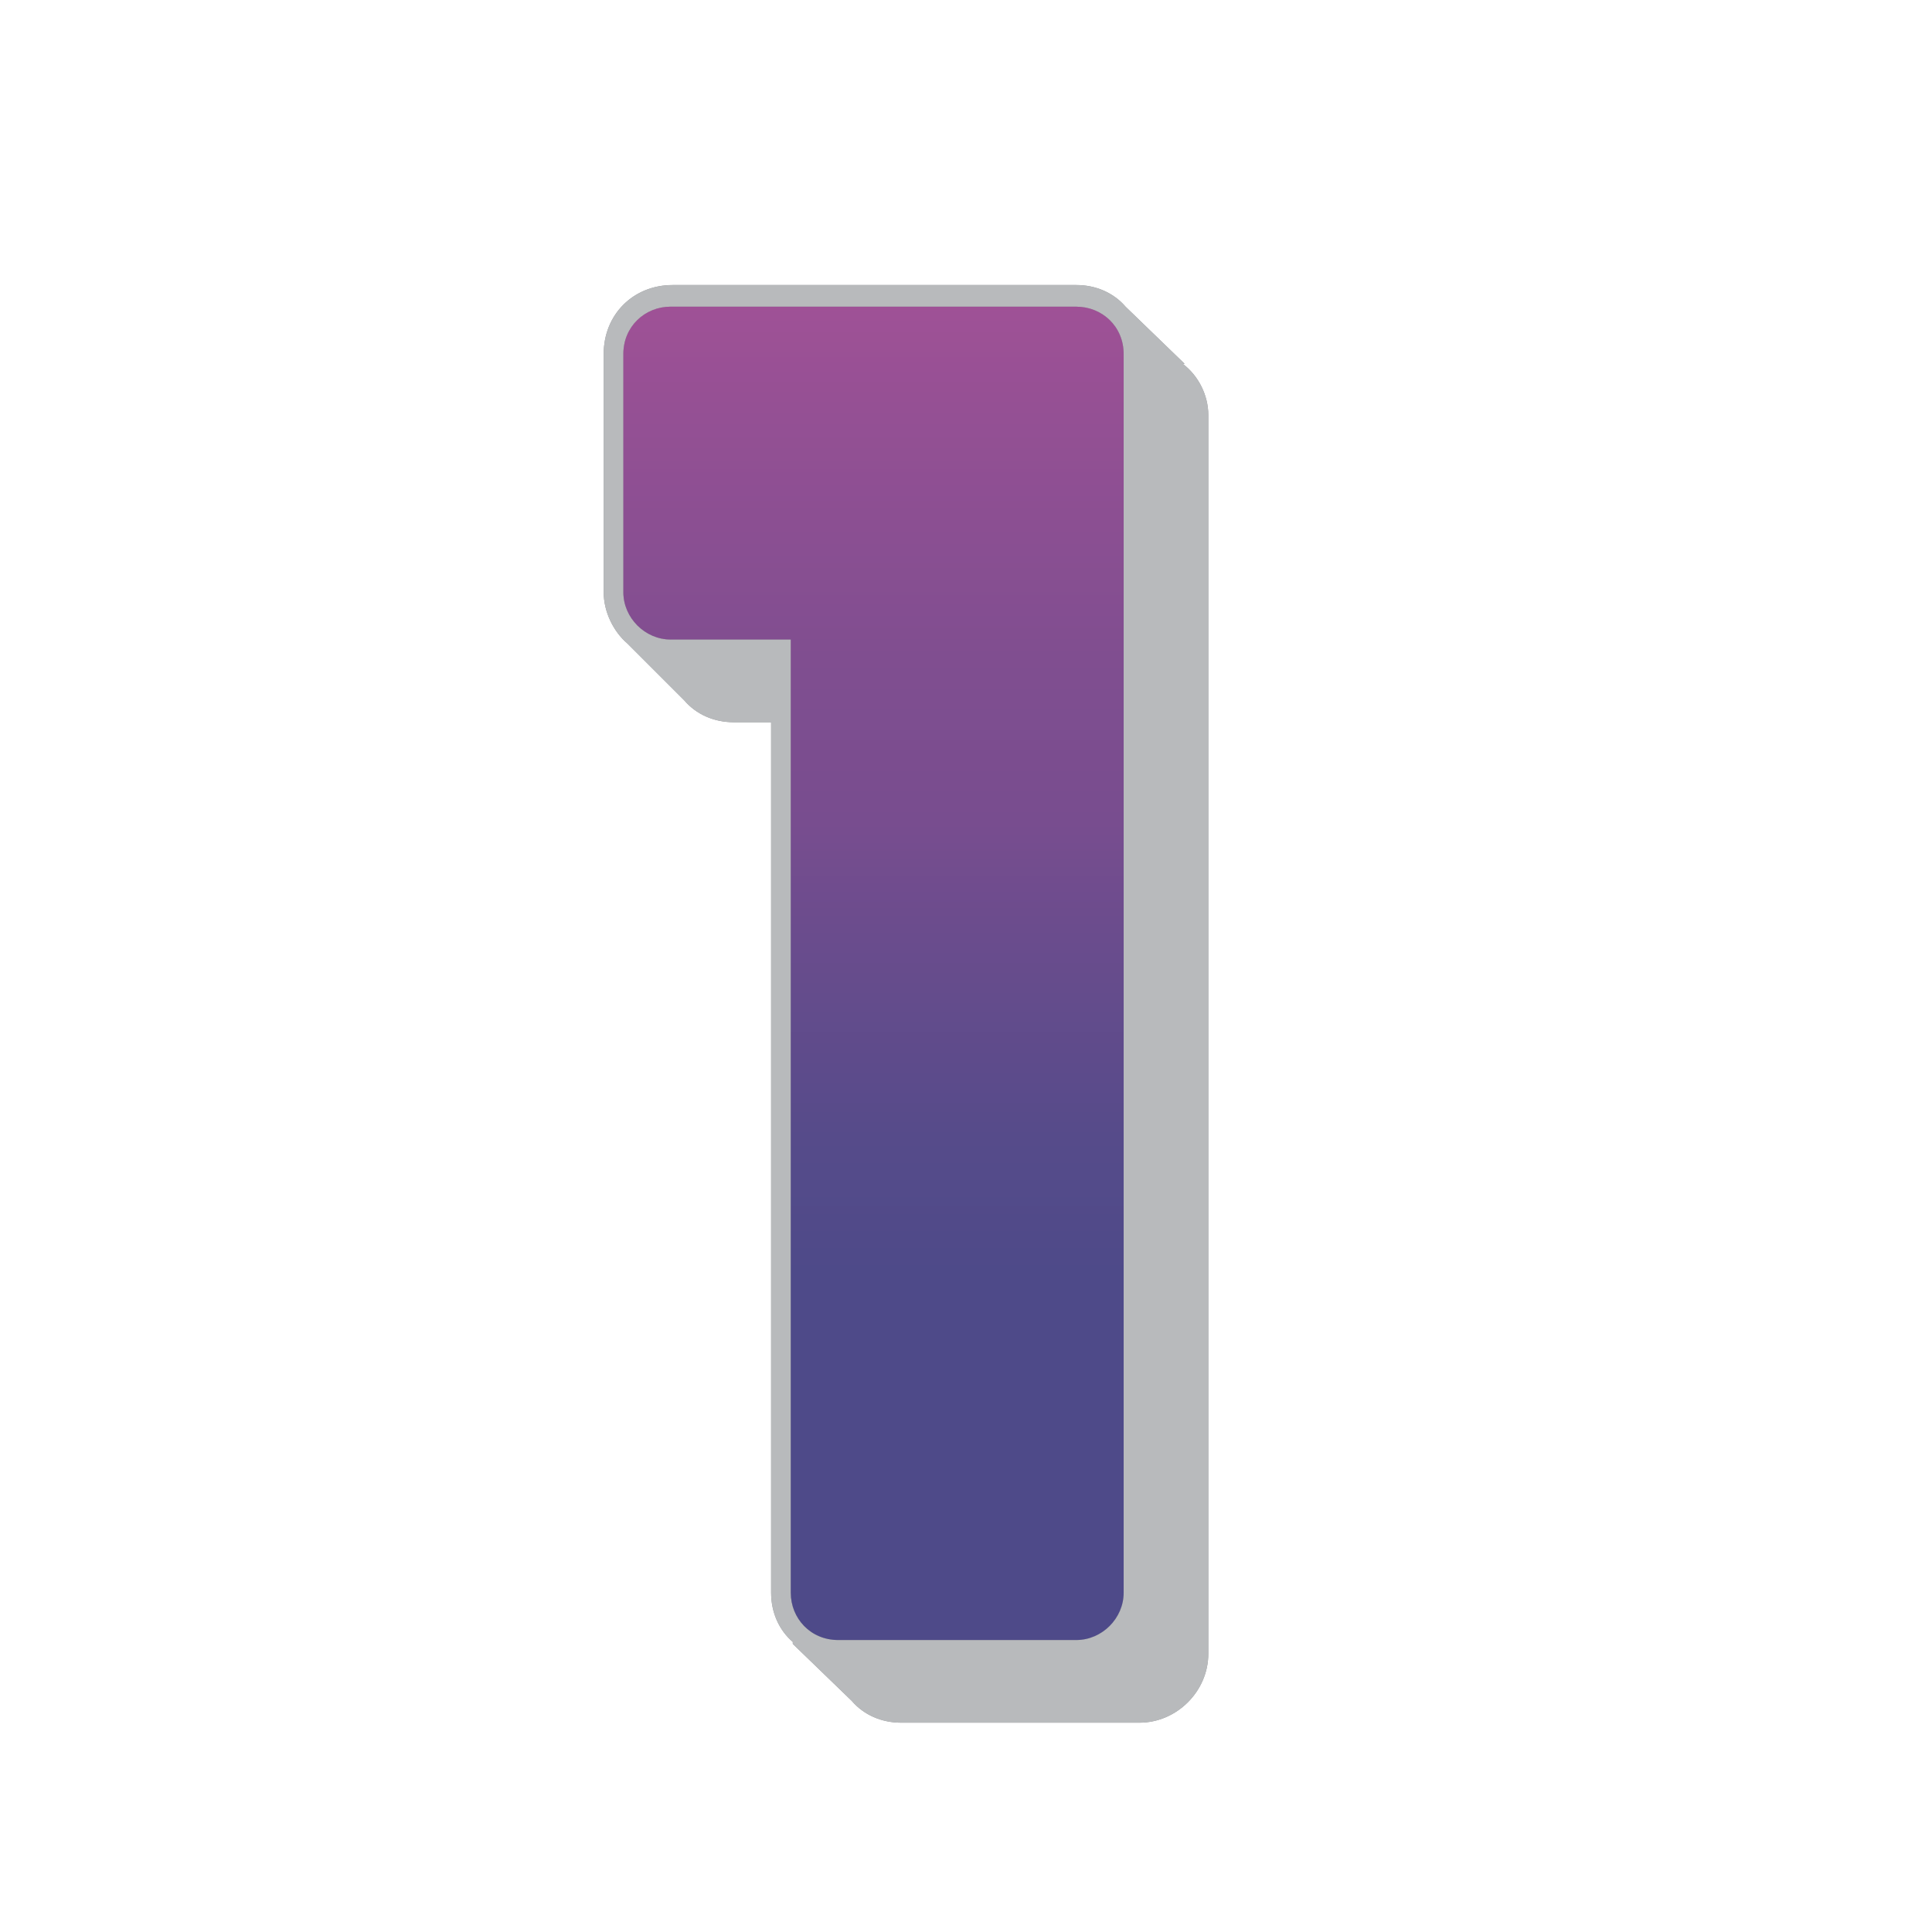 <?xml version="1.0" encoding="UTF-8"?> <svg xmlns="http://www.w3.org/2000/svg" xmlns:xlink="http://www.w3.org/1999/xlink" version="1.1" id="Layer_1" x="0px" y="0px" viewBox="0 0 640 640" xml:space="preserve"> <g> <g> <path fill="#8F9194" d="M391.79,120.52c5.22,3.91,8.48,10.44,8.48,16.96v410.35c0,12.4-10.44,22.83-22.83,22.83H298.5 c-6.52,0-12.4-2.61-16.31-7.18l-19.57-18.92v-0.65c-4.57-3.92-7.18-9.79-7.18-16.31V239.25h-12.4c-6.52,0-12.4-2.61-16.31-7.18 l-18.92-18.92c-4.57-3.91-7.83-10.44-7.83-16.96v-78.94c0-13.05,9.79-22.83,22.83-22.83h133.74c6.52,0,12.4,2.61,16.31,7.18 l19.57,18.92H391.79z M372.22,117.26c0-9.13-7.18-15.66-15.66-15.66H222.17c-8.48,0-15.66,6.52-15.66,15.66v78.94 c0,8.48,7.18,15.66,15.66,15.66h39.8v315.76c0,8.48,6.52,15.66,15.66,15.66h78.94c8.48,0,15.66-7.18,15.66-15.66V117.26z"></path> </g> <g> <path fill="#B8BABC" d="M391.79,120.52c5.22,3.91,8.48,10.44,8.48,16.96v410.35c0,12.4-10.44,22.83-22.83,22.83H298.5 c-6.52,0-12.4-2.61-16.31-7.18l-19.57-18.92v-0.65c-4.57-3.92-7.18-9.79-7.18-16.31V239.25h-12.4c-6.52,0-12.4-2.61-16.31-7.18 l-18.92-18.92c-4.57-3.91-7.83-10.44-7.83-16.96v-78.94c0-13.05,9.79-22.83,22.83-22.83h133.74c6.52,0,12.4,2.61,16.31,7.18 l19.57,18.92H391.79z M372.22,117.26c0-9.13-7.18-15.66-15.66-15.66H222.17c-8.48,0-15.66,6.52-15.66,15.66v78.94 c0,8.48,7.18,15.66,15.66,15.66h39.8v315.76c0,8.48,6.52,15.66,15.66,15.66h78.94c8.48,0,15.66-7.18,15.66-15.66V117.26z"></path> </g> </g> <g> <g> <path fill="#8F9194" d="M356.56,101.6c8.48,0,15.66,6.52,15.66,15.66v410.35c0,8.48-7.18,15.66-15.66,15.66h-78.94 c-9.13,0-15.66-7.18-15.66-15.66V211.85h-39.8c-8.48,0-15.66-7.18-15.66-15.66v-78.94c0-9.13,7.18-15.66,15.66-15.66H356.56z"></path> </g> <g> <linearGradient id="SVGID_1_" gradientUnits="userSpaceOnUse" x1="289.367" y1="543.269" x2="289.367" y2="101.601"> <stop offset="0.275" style="stop-color:#4E4A89"></stop> <stop offset="0.377" style="stop-color:#564B8A"></stop> <stop offset="0.534" style="stop-color:#6B4C8D"></stop> <stop offset="0.613" style="stop-color:#784D8F"></stop> <stop offset="0.737" style="stop-color:#804E90"></stop> <stop offset="0.925" style="stop-color:#955094"></stop> <stop offset="1" style="stop-color:#9F5196"></stop> </linearGradient> <path fill="url(#SVGID_1_)" d="M356.56,101.6c8.48,0,15.66,6.52,15.66,15.66v410.35c0,8.48-7.18,15.66-15.66,15.66h-78.94 c-9.13,0-15.66-7.18-15.66-15.66V211.85h-39.8c-8.48,0-15.66-7.18-15.66-15.66v-78.94c0-9.13,7.18-15.66,15.66-15.66H356.56z"></path> </g> </g> </svg> 
